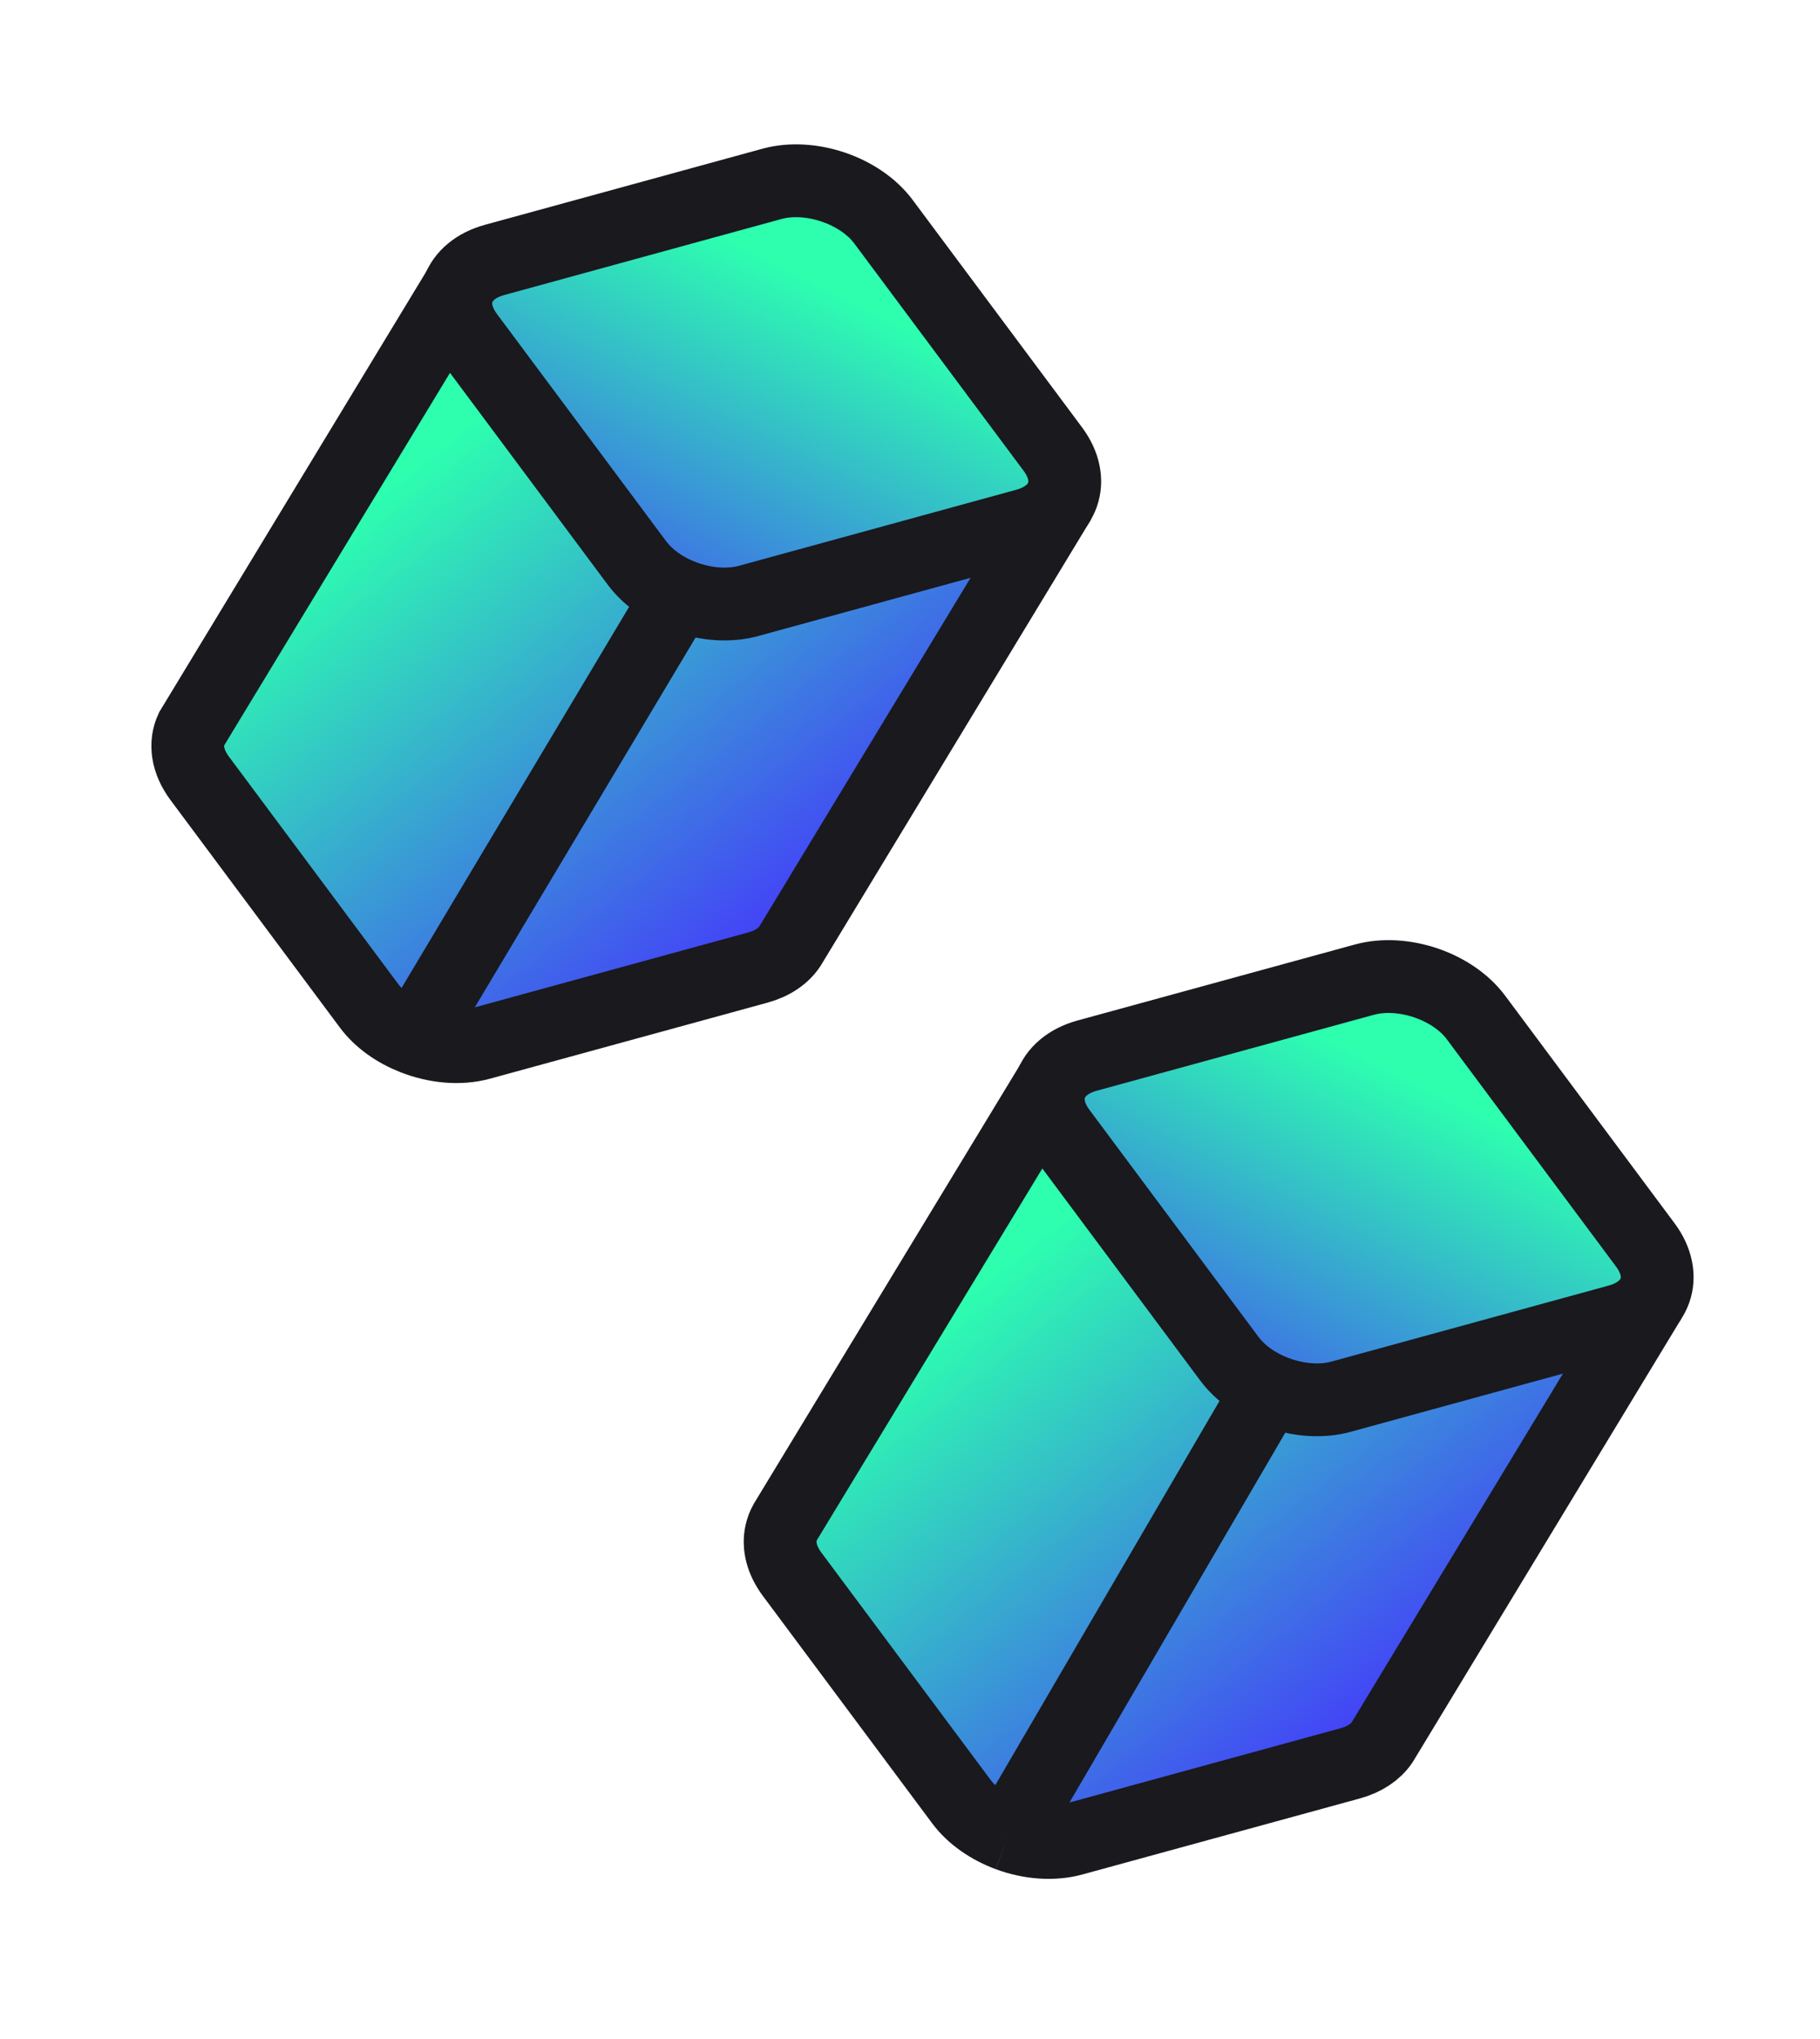 <svg width="25" height="28" viewBox="0 0 25 28" fill="none" xmlns="http://www.w3.org/2000/svg">
<g id="icon">
<g id="Group 1000010972">
<path id="Vector" d="M14.738 25.258L18.546 24.215C18.747 24.16 18.895 24.058 18.984 23.928L22.044 18.879C22.37 18.342 22.119 17.641 21.523 17.426L15.219 15.153C14.769 14.991 14.267 15.167 14.02 15.573L10.787 20.901C10.76 20.949 10.741 21 10.729 21.053C10.691 21.227 10.737 21.425 10.88 21.617L13.205 24.739C13.357 24.943 13.591 25.102 13.851 25.199C14.14 25.306 14.461 25.334 14.738 25.258Z" fill="url(#paint0_linear_206_3488)"/>
<path id="Vector_2" d="M14.444 14.874L10.787 20.901C10.76 20.949 10.741 21 10.729 21.053C10.691 21.227 10.737 21.425 10.88 21.617L13.205 24.739C13.357 24.943 13.591 25.102 13.851 25.199M13.851 25.199C14.14 25.306 14.461 25.334 14.738 25.258L18.546 24.215C18.747 24.16 18.895 24.058 18.984 23.928L22.673 17.841M13.851 25.199L17.425 19.076" stroke="#19191E"/>
<path id="Vector_3" d="M14.563 15.538C14.242 15.107 14.408 14.64 14.933 14.496L18.741 13.453C19.267 13.309 19.954 13.541 20.275 13.973L22.6 17.095C22.921 17.526 22.755 17.992 22.229 18.136L18.421 19.18C17.895 19.324 17.209 19.091 16.888 18.66L14.563 15.538Z" fill="url(#paint1_linear_206_3488)" stroke="#19191E"/>
</g>
<g id="Group 1000010973">
<path id="Vector_4" d="M6.601 14.33L10.409 13.287C10.613 13.231 10.762 13.127 10.85 12.995L13.927 7.919C14.253 7.379 13.999 6.676 13.401 6.464L7.078 4.224C6.628 4.065 6.129 4.241 5.884 4.646L2.63 10.013C2.538 10.21 2.569 10.454 2.743 10.688L5.068 13.81C5.214 14.007 5.436 14.162 5.685 14.259C5.981 14.375 6.315 14.409 6.601 14.33Z" fill="url(#paint2_linear_206_3488)"/>
<path id="Vector_5" d="M6.306 3.95L2.63 10.013C2.538 10.21 2.569 10.454 2.743 10.688L5.068 13.81C5.214 14.007 5.436 14.162 5.685 14.259M5.685 14.259C5.981 14.375 6.315 14.409 6.601 14.33L10.409 13.287C10.613 13.231 10.762 13.127 10.85 12.995L14.559 6.875M5.685 14.259L9.325 8.164" stroke="#19191E"/>
<path id="Vector_6" d="M6.425 4.61C6.104 4.179 6.269 3.713 6.795 3.569L10.603 2.525C11.129 2.381 11.815 2.614 12.136 3.045L14.462 6.167C14.783 6.598 14.617 7.064 14.091 7.208L10.283 8.252C9.757 8.396 9.071 8.163 8.75 7.732L6.425 4.61Z" fill="url(#paint3_linear_206_3488)" stroke="#19191E"/>
</g>
</g>
<defs>
<linearGradient id="paint0_linear_206_3488" x1="13.288" y1="17.738" x2="18.8" y2="24.74" gradientUnits="userSpaceOnUse">
<stop stop-color="#2DFFAF"/>
<stop offset="1" stop-color="#462DFF"/>
</linearGradient>
<linearGradient id="paint1_linear_206_3488" x1="17.665" y1="13.962" x2="14.666" y2="19.937" gradientUnits="userSpaceOnUse">
<stop stop-color="#2DFFAF"/>
<stop offset="1" stop-color="#462DFF"/>
</linearGradient>
<linearGradient id="paint2_linear_206_3488" x1="5.164" y1="6.805" x2="10.672" y2="13.807" gradientUnits="userSpaceOnUse">
<stop stop-color="#2DFFAF"/>
<stop offset="1" stop-color="#462DFF"/>
</linearGradient>
<linearGradient id="paint3_linear_206_3488" x1="9.526" y1="3.034" x2="6.528" y2="9.009" gradientUnits="userSpaceOnUse">
<stop stop-color="#2DFFAF"/>
<stop offset="1" stop-color="#462DFF"/>
</linearGradient>
</defs>
</svg>
